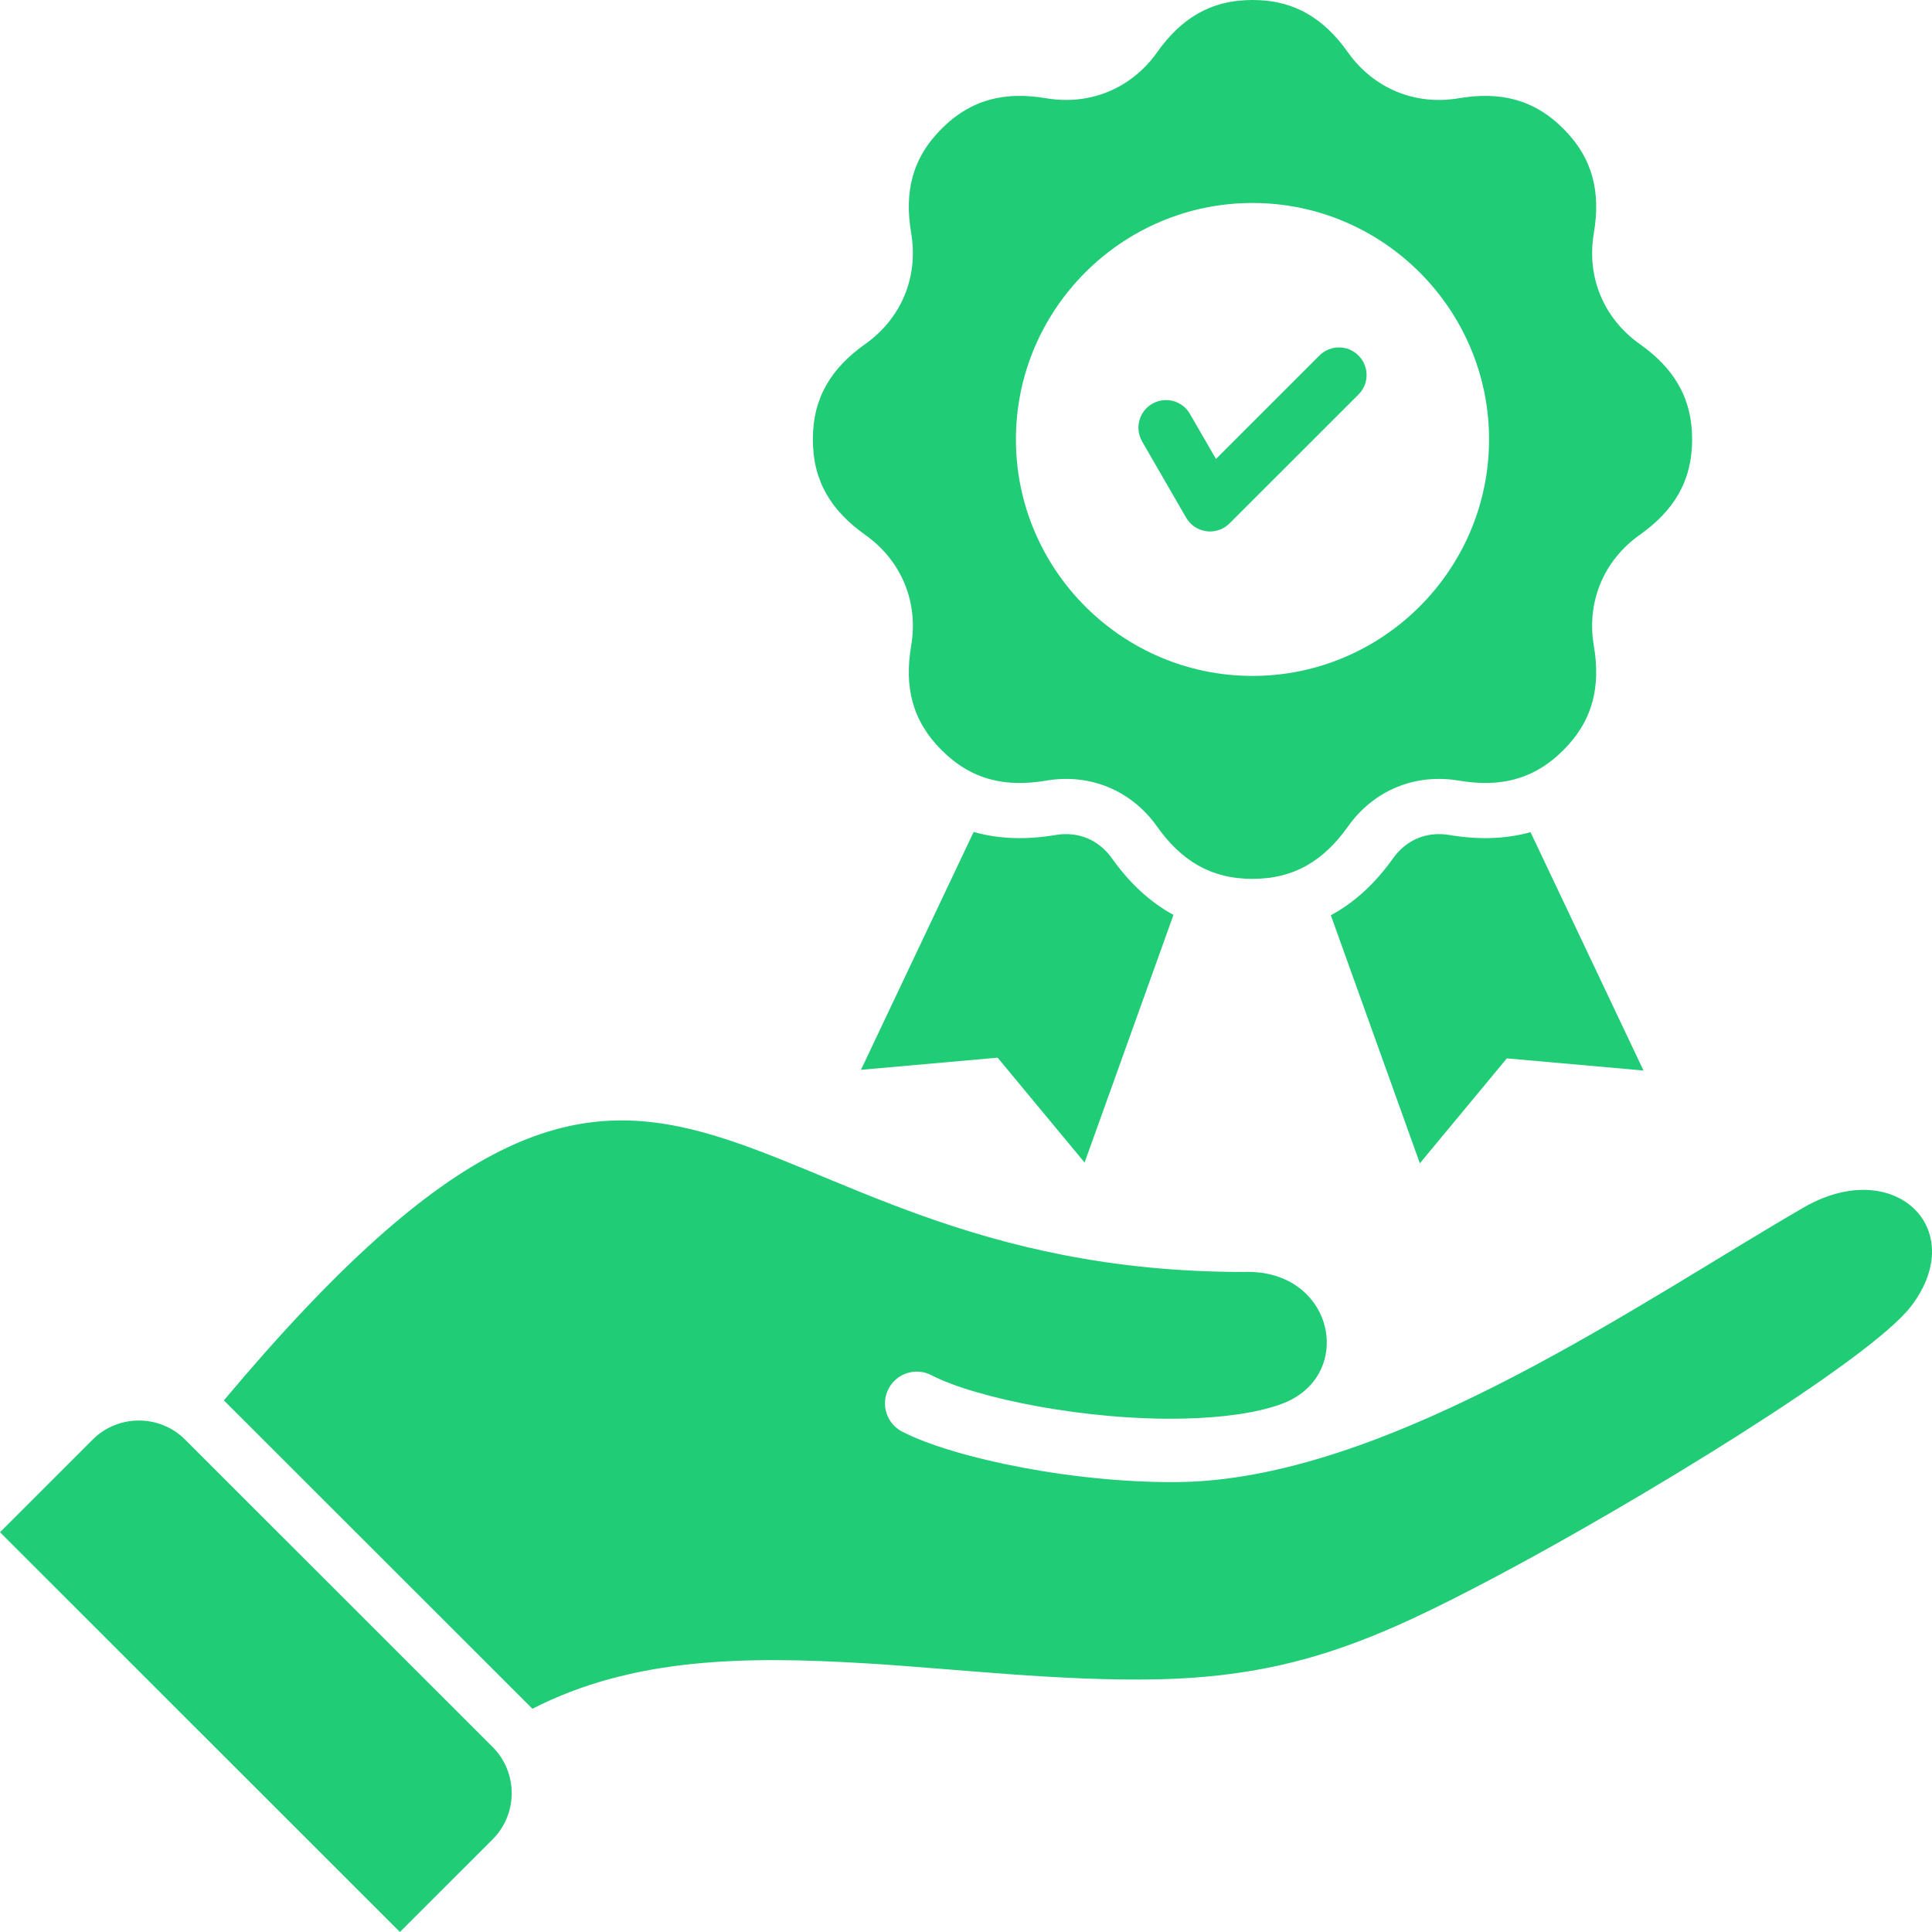<svg width="49" height="49" viewBox="0 0 49 49" fill="none" xmlns="http://www.w3.org/2000/svg">
<path fill-rule="evenodd" clip-rule="evenodd" d="M38.818 21.106L41.683 27.151L38.217 26.843L36.011 29.504L33.753 23.213C34.361 22.886 34.883 22.399 35.329 21.772C35.667 21.296 36.188 21.08 36.764 21.178C37.493 21.301 38.18 21.283 38.818 21.106ZM28.203 21.772C27.865 21.296 27.344 21.08 26.768 21.178C26.032 21.302 25.338 21.283 24.694 21.1L21.836 27.133L25.302 26.825L27.508 29.485L29.762 23.204C29.162 22.877 28.645 22.394 28.203 21.772ZM20.616 11.145C20.616 10.073 21.093 9.33 21.945 8.725C22.862 8.074 23.297 7.024 23.11 5.915C22.935 4.884 23.123 4.023 23.882 3.264C24.641 2.506 25.503 2.318 26.534 2.492C27.643 2.68 28.693 2.245 29.345 1.329C29.95 0.476 30.693 0 31.766 0C32.839 0 33.582 0.476 34.188 1.329C34.839 2.245 35.889 2.68 36.998 2.492C38.03 2.318 38.892 2.506 39.65 3.264C40.409 4.023 40.598 4.885 40.423 5.915C40.235 7.024 40.67 8.074 41.587 8.725C42.44 9.33 42.916 10.072 42.916 11.145C42.916 12.218 42.44 12.96 41.587 13.566C40.67 14.217 40.235 15.267 40.423 16.375C40.597 17.406 40.409 18.267 39.65 19.026C38.892 19.784 38.03 19.973 36.998 19.798C35.889 19.61 34.839 20.045 34.188 20.962C33.582 21.814 32.839 22.29 31.766 22.29C30.693 22.29 29.95 21.814 29.345 20.962C28.694 20.045 27.643 19.61 26.534 19.798C25.503 19.973 24.641 19.785 23.882 19.026C23.123 18.268 22.935 17.406 23.11 16.375C23.297 15.267 22.862 14.217 21.945 13.566C21.093 12.96 20.616 12.218 20.616 11.145ZM25.766 11.145C25.766 14.449 28.461 17.143 31.766 17.143C35.071 17.143 37.766 14.449 37.766 11.145C37.766 7.842 35.071 5.148 31.766 5.148C28.461 5.148 25.766 7.842 25.766 11.145ZM30.083 13.129C30.192 13.318 30.383 13.445 30.598 13.473C30.629 13.477 30.659 13.479 30.69 13.479C30.874 13.479 31.053 13.406 31.185 13.274L34.454 10.006C34.728 9.733 34.728 9.29 34.454 9.017C34.181 8.743 33.738 8.743 33.464 9.017L30.84 11.64L30.179 10.497C29.986 10.162 29.558 10.047 29.223 10.241C28.888 10.434 28.774 10.862 28.967 11.197L30.083 13.13L30.083 13.129ZM45.75 30.622C41.745 32.933 35.383 37.42 30.077 37.585C27.361 37.651 24.174 36.982 22.879 36.308C22.484 36.103 22.33 35.616 22.536 35.221C22.741 34.827 23.228 34.673 23.623 34.878C24.743 35.461 27.577 36.039 30.04 35.978C30.982 35.955 31.85 35.845 32.494 35.611C34.409 34.914 33.845 32.173 31.543 32.26C17.925 32.26 17.235 21.736 5.678 35.517L5.683 35.522L13.484 43.319C13.491 43.325 13.497 43.332 13.503 43.338C16.05 42.035 18.891 42.002 21.942 42.185C24.2 42.32 26.894 42.646 29.366 42.591C32.82 42.515 34.937 41.578 37.97 39.972C41.423 38.143 47.425 34.502 48.472 33.126C49.97 31.157 48.035 29.303 45.75 30.622L45.75 30.622ZM4.694 36.511C4.049 35.867 2.995 35.867 2.351 36.511L0 38.861L10.143 49L12.494 46.65C13.139 46.006 13.139 44.952 12.494 44.308L4.694 36.511V36.511Z" fill="#20CC76"/>
</svg>
